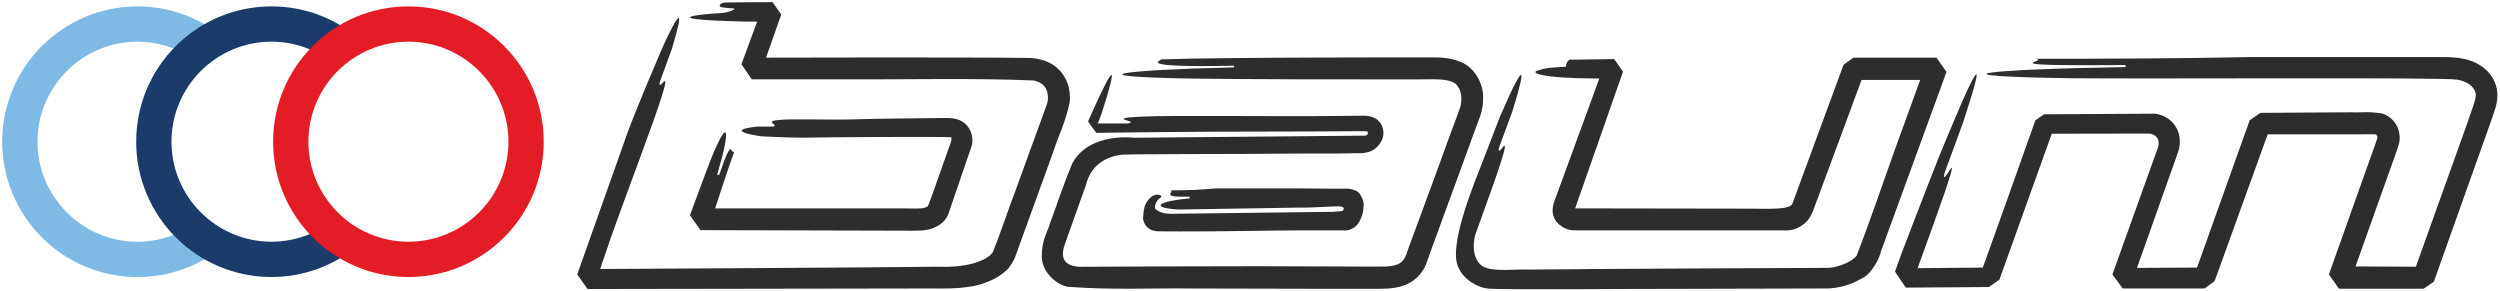 <?xml version="1.0" encoding="utf-8"?>
<!-- Generator: Adobe Illustrator 26.5.0, SVG Export Plug-In . SVG Version: 6.00 Build 0)  -->
<svg version="1.1" id="Ebene_1" xmlns="http://www.w3.org/2000/svg" xmlns:xlink="http://www.w3.org/1999/xlink" x="0px" y="0px"
	 viewBox="0 0 185.41 21.578" style="enable-background:new 0 0 185.41 21.578;" xml:space="preserve">
<style type="text/css">
	.st0{fill-rule:evenodd;clip-rule:evenodd;fill:#2D2D2D;}
	.st1{fill:#7FBAE7;}
	.st2{fill:#1B3B6A;}
	.st3{fill:#E31C26;}
</style>
<g>
	<path class="st0" d="M70.516,10.554l-1.442,4.073l0,0c-0.297,0.742-0.17,0.679-0.53,0.785
		c-0.254,0.085-0.954,0.043-1.506,0.043c-4.54,0-14.001,0-14.001,0l0,0c0,0,0.933-2.885,1.421-4.221
		c-0.297,0.318-0.085-1.337-1.124,1.76c-0.042,0-0.106-0.042-0.148-0.042c0.954-3.14,0.912-4.455-0.34-1.442
		c-0.361,0.87-1.676,4.455-1.676,4.455l0,0c0.17,0.234,0.51,0.743,0.785,1.103l0,0l0,0l0,0l15.719,0.043l0,0
		c0.382-0.021,0.912,0.043,1.527-0.191c0.297-0.127,0.594-0.276,0.849-0.573c0.127-0.169,0.212-0.275,0.318-0.573
		c0-0.021,1.697-4.964,1.697-4.964l0,0c0.085-0.404,0.043-0.34,0.043-0.509c0-0.488-0.319-1.082-0.827-1.337
		c-0.446-0.233-0.956-0.212-1.21-0.212c-2.354,0.022-4.709,0.042-6.979,0.106c-1.634,0.042-4.497-0.064-5.325,0.042
		c-0.594,0.042-0.573,0.159-0.467,0.244l0.042,0.032c0.085,0.085,0.191,0.149,0.021,0.212c0,0-0.827,0-1.231,0
		C54.5,9.578,54.903,9.812,55.73,9.981c0.191,0.043,0.446,0.085,0.7,0.127l0,0l0,0l0,0c0,0,2.056,0.104,2.989,0.104
		c2.206-0.042,9.696-0.083,10.991-0.04C70.529,10.175,70.645,10.165,70.516,10.554z"/>
	<path class="st0" d="M84.803,15.868c0,0.213-0.096,0.329,0.074,0.69c0.042,0.106,0.17,0.361,0.594,0.53
		c0.488,0.106,0.254,0.042,0.403,0.064c0.276,0.02,2.885,0.01,3.203,0.01c1.591,0,5.495-0.073,7.064-0.073l0,0
		h2.376h1.166l0,0c-0.021,0.021,0.404,0.021,0.743-0.212c0.17-0.128,0.34-0.318,0.403-0.466
		c0.149-0.276,0.233-0.53,0.276-0.827c0-0.319,0.148-0.573-0.234-1.168c-0.106-0.254-0.615-0.402-0.848-0.424l0,0
		h-0.297h-1.189l-2.397-0.021l0,0c-1.59,0-3.203,0-4.836,0c-0.297,0-0.848,0-1.124,0
		c-1.125,0.106-2.227,0.148-3.352,0.148c0.276,0.17-0.828,0.53,1.4,0.466c0,0.022,0,0.106,0,0.128
		c-2.228,0.191-3.076,0.679-0.849,0.827c2.903-0.033,5.776-0.107,8.925-0.143c1.124,0.021,2.449-0.111,3.02-0.093
		c0.571,0.019,0.239,0.35,0.239,0.35l-0.699,0.055c-11.769,0.148-11.73,0.148-12.043,0.148
		c-0.276,0-0.736-0.074-0.902-0.203c-0.166-0.129-0.293-0.079-0.257-0.39c0.106-0.53,0.488-0.573,0.467-0.7
		c0.042-0.085-0.403-0.276-0.806,0.085c-0.17,0.169-0.339,0.382-0.424,0.637l0,0l0,0l0,0
		C84.856,15.476,84.803,15.677,84.803,15.868z"/>
	<g>
		<path class="st0" d="M68.861,21.394c1.167,0,2.503,0.063,3.84-0.297c0.657-0.212,1.336-0.488,1.951-1.06
			c0.276-0.234,0.573-0.785,0.658-1.039l0,0l2.821-7.786l0,0c0.403-1.251,0.87-2.057,1.209-3.669
			c0.064-0.785-0.127-1.677-0.763-2.334c-0.616-0.658-1.464-0.869-2.186-0.912
			C71.322,4.233,57.767,4.275,56.812,4.275l0,0l1.124-3.182V1.072l0,0l0,0l0,0c-0.361-0.509-0.318-0.445-0.636-0.912
			l0,0c0,0-3.062,0.007-3.377,0.023c-0.298,0.015-0.376,0.055-0.376,0.055c-0.119,0.049-0.235,0.155-0.128,0.261
			c0.042,0.042,0.297,0.085,0.954,0.127c0.34,0-0.276,0.297-0.827,0.339c-1.103,0.064-1.867,0.148-2.185,0.233
			c-0.657,0.17,0.424,0.319,3.903,0.403c0.467,0,0.891,0,0.891,0c-0.361,0.975-1.167,3.161-1.167,3.161l0,0l0,0l0,0
			c0.233,0.339,0.404,0.594,0.764,1.124l0,0h0.021c0,0,5.43,0,6.618,0c4.667,0.021,9.928-0.106,14.298,0.085
			c0.636,0.169,0.933,0.466,1.018,1.06c0.021,0.297,0.021,0.551-0.127,0.87l0,0l-2.206,6.067l0,0
			c-0.594,1.548-1.209,3.436-1.739,4.73c-0.552,0.806-2.398,1.167-4.01,1.082
			c-4.752,0.064-25.116,0.17-25.116,0.17l0,0l0.785-2.291l0,0c1.146-3.267,3.309-8.888,3.797-10.564
			c0.382-1.188,0.254-1.152,0.105-1.004l0,0c-0.148,0.17-0.318,0.368-0.275,0.028c0,0,0.594-1.634,0.89-2.439
			c1.018-3.331,0.488-2.588-0.276-1.018c-0.191,0.402-0.403,0.848-0.615,1.357l0,0l0,0l0,0
			c0,0-1.718,4.01-2.376,5.812c-0.785,2.206-3.734,10.522-3.734,10.522l0,0c0.304,0.436,0.424,0.594,0.764,1.082l0,0l0,0
			L68.861,21.394z"/>
		<path class="st0" d="M101.212,10.06c0.198,0,0.276-0.161,0.211-0.29c-0.05-0.041-0.115-0.031-0.254-0.042
			c-1.273,0-2.525,0.021-3.755,0.021c-4.985,0-9.822,0.022-14.637,0.085l0,0L81.313,9.854l0,0l0,0l0,0l0,0
			c-0.276-0.361-0.495-0.646-0.615-0.848l0,0l0,0l0,0l0.043-0.106l0,0l0,0l0,0c0.275-0.615,0.53-1.188,0.763-1.675
			c0.913-1.952,1.506-2.885,0.191,1.209c-0.085,0.17-0.233,0.742-0.318,0.721c0.36,0,0.721,0,1.06,0
			c0.658,0,1.209,0,1.209,0c0.424-0.084,0.17-0.148-0.085-0.233l-0.106-0.031
			c-0.233-0.085-0.276-0.181,1.252-0.244c2.164-0.106,9.673,0,13.98-0.043l0,0l2.227-0.021l0,0
			c0.191,0,1.167-0.106,1.57,0.722c0.318,0.742-0.064,1.442-0.594,1.782c-0.255,0.191-0.573,0.233-0.87,0.276
			c-0.212,0-0.382,0-0.573,0l0,0l-1.145,0.021h-2.291l0,0c-3.055,0.022-6.131,0.043-9.228,0.043
			c-1.506,0.021-3.161,0-4.561,0.043c-1.294,0.148-2.354,0.87-2.673,2.227c-0.509,1.442-1.04,2.864-1.528,4.285
			c-0.509,1.272,0.021,1.845,1.316,1.803c4.306-0.021,8.591-0.042,12.898-0.042l0,0l6.448,0.021l0,0
			c1.04,0,2.207,0.021,3.161,0c0.955-0.085,1.294-0.255,1.591-1.294c1.018-2.779,2.079-5.601,3.097-8.443
			c0.255-0.679,0.531-1.4,0.764-2.079c0.148-0.467,0.106-1.167-0.149-1.485c-0.361-0.764-1.994-0.551-3.479-0.573
			c-5.897,0-11.54,0-16.377-0.064c-8.592-0.148-5.367-0.636,3.224-0.827c0-0.022,0-0.106,0-0.127
			c-7.255,0.152-5.483-0.35-5.388-0.467c4.39-0.165,19.559-0.149,19.559-0.149l0,0
			c0.721,0.021,1.654-0.084,2.651,0.34c1.018,0.403,1.655,1.59,1.655,2.545c0.02,0.488-0.044,0.997-0.213,1.464
			l0,0l-0.403,1.082l0,0c-1.061,2.928-2.122,5.813-3.182,8.698c-0.127,0.36-0.255,0.721-0.382,1.081
			c-0.17,0.488-0.488,0.955-0.933,1.295c-0.869,0.657-1.951,0.657-2.672,0.657l0,0h-4.582l0,0
			c-3.055,0-6.088-0.021-9.143-0.021c-3.119-0.042-5.876,0.127-9.292-0.128c-0.955-0.191-1.952-1.188-1.93-2.291
			c0-1.166,0.424-1.76,0.636-2.482c0.551-1.485,0.955-2.758,1.633-4.391c0.913-1.698,3.055-2.039,4.603-1.89
			L101.212,10.06z"/>
		<path class="st0" d="M111.479,10.886c-0.149,0.191-0.382,0.495-0.319,0.092c0,0,0.679-1.825,1.018-2.758
			c1.167-3.776,0.594-2.928-0.233-1.145c-0.212,0.467-0.445,0.997-0.7,1.57l0,0l0,0l0,0l-1.2,3.115l0,0
			c-0.403,1.103-2.704,6.346-1.897,8.043c0.361,0.87,1.315,1.485,2.143,1.591c0.891,0.127,11.984,0.011,12.686,0.032
			l12.642-0.032l0,0c0.933-0.063,1.613-0.275,2.377-0.7c0.785-0.318,1.4-1.527,1.505-2.058l0,0l4.859-13.301l0,0
			c-0.297-0.424-0.488-0.7-0.742-1.06l0,0h-6.152l0,0c-0.149,0.106-0.616,0.424-0.742,0.53l0,0
			c0,0-2.816,7.644-3.792,10.295c-0.165,0.488-1.942,0.373-3.251,0.375l0,0l-12.855-0.021l0,0v-0.021l0,0l3.542-10.118
			l-0.657-0.934l-3.109,0.044l-0.11-0.016c-0.267,0.063-0.355,0.355-0.349,0.538
			c-1.273,0.064-1.655,0.125-2.037,0.262c-0.721,0.17,0.075,0.598,4.354,0.614c0.042,0,0.149,0,0.149,0
			s-0.064,0.191,0,0c0.042-0.085-3.246,8.867-3.246,8.867l0,0c-0.043,0.171-0.488,0.955,0.042,1.719
			c0.551,0.679,1.166,0.679,1.591,0.679l0,0h15.527l0,0c0.616,0,1.168-0.34,1.507-0.701
			c0.201-0.209,0.424-0.721,0.424-0.721l3.606-9.737h4.349l-1.972,5.431c-0.87,2.461-1.889,5.409-2.736,7.595
			c-0.234,0.318-0.808,0.615-1.379,0.784c-0.319,0.084-0.53,0.128-0.849,0.128l0,0c0,0-16.695,0.063-22.105,0.127
			c-0.912-0.043-2.334,0.149-3.139-0.127c-0.871-0.255-1.104-1.443-0.807-2.482
			c0.785-2.207,1.591-4.37,1.867-5.303C111.734,10.724,111.627,10.717,111.479,10.886L111.479,10.886z"/>
		<path class="st0" d="M143.862,11.481c-0.807,2.015-2.833,7.304-2.833,7.304l-0.488,1.358l0,0l0,0
			c0.361,0.53,0.275,0.424,0.806,1.188l0,0l0,0h0.022l6.131-0.043l0,0c0.339-0.234,0.508-0.361,0.785-0.551l0,0l0,0
			l3.882-10.819l7.246-0.011c0.402,0.036,0.942,0.393,0.539,1.284l0,0l-3.288,9.164l0,0
			c0.148,0.191,0.658,0.891,0.763,1.039l0,0h6.067l0,0c0.403-0.275,0.721-0.53,0.721-0.53l0.063-0.105
			l3.904-10.798h6.915l0,0c0.403,0,1.145-0.022,1.103,0.021c0.063-0.042,0.149,0.276,0.128,0.212
			c-0.128,0.424-0.467,1.336-0.467,1.336l-3.14,8.825l0,0c0.213,0.276,0.53,0.764,0.743,1.061l0,0h6.279l0,0
			c0.34-0.234,0.361-0.234,0.763-0.531l0,0l4.328-12.155l0,0c0.128-0.445,0.383-0.912,0.383-1.676
			c0.021-0.7-0.34-1.4-0.807-1.846c-0.998-0.933-2.334-0.976-3.288-0.976l0,0c0,0-12.792,0-14.128,0
			c-5.346,0.106-10.691,0.127-16.059,0.127c1.337,0.191-4.009,0.551,6.703,0.467c0,0.042,0,0.105,0,0.148
			c-10.713,0.17-14.722,0.679-4.03,0.828c6.025,0.063,27.747-0.083,28.638,0.106
			c0.764,0.127,1.273,0.551,1.358,1.018c0.105,0.36-0.403,1.485-0.657,2.312l0,0l-3.777,10.543l-4.475-0.021
			l3.055-8.57c0.063-0.191,0.083-0.276,0.169-0.53c0.106-0.424,0.042-0.679-0.021-0.976
			c-0.127-0.53-0.615-1.103-1.252-1.272c-1.145-0.17-1.485-0.043-2.248-0.085l0,0l-6.747,0.042l0,0
			c-0.339,0.233-0.806,0.551-0.806,0.551l-3.903,10.926l0,0l0,0c-1.549,0-4.392,0.021-4.392,0.021h-0.063l3.012-8.486
			l0,0c0.213-0.508,0.276-1.378-0.148-1.994c-0.34-0.615-1.167-1.018-1.824-0.954l0,0l-7.913,0.043
			c-0.297,0.191-0.361,0.233-0.658,0.445l0,0l0,0l-0.678,1.888l0,0c-0.616,1.782-3.225,9.037-3.225,9.037l0,0
			c0,0-4.116,0.042-4.837,0.042c0.275-0.722,1.803-4.986,2.015-5.622c0.616-1.824,0.602-1.975,0.411-1.721
			l-0.177,0.278c-0.191,0.276-0.361,0.53-0.255,0.021c0,0,0.934-2.524,1.379-3.755
			c1.676-5.091,0.975-3.924-0.106-1.463c-0.254,0.615-0.573,1.336-0.891,2.1l0,0l0,0l0,0L143.862,11.481z"/>
	</g>
</g>
<g>
	<path class="st1" d="M13.803,16.988c-1.068,0.597-2.296,0.94-3.604,0.94c-4.09,0-7.418-3.328-7.418-7.418
		c0-4.09,3.328-7.418,7.418-7.418c1.424,0,2.751,0.41,3.881,1.109c0.649-0.703,1.457-1.218,2.341-1.554
		c-1.711-1.356-3.87-2.171-6.222-2.171c-5.542,0-10.035,4.493-10.035,10.035c0,5.542,4.493,10.035,10.035,10.035
		c2.101,0,4.05-0.648,5.662-1.752C15.058,18.334,14.348,17.72,13.803,16.988z"/>
	<path class="st2" d="M25.065,17.556c-0.277-0.235-0.56-0.533-0.83-0.87c-1.175,0.782-2.584,1.241-4.099,1.241
		c-4.09,0-7.418-3.328-7.418-7.418c0-4.09,3.328-7.418,7.418-7.418c1.579,0,3.041,0.499,4.244,1.343
		c0.409-0.475,0.87-0.901,1.333-1.252c0.236-0.179,0.489-0.326,0.748-0.459c-1.726-1.404-3.927-2.249-6.326-2.249
		c-5.542,0-10.035,4.493-10.035,10.035c0,5.542,4.493,10.035,10.035,10.035c2.346,0,4.499-0.811,6.208-2.16
		C25.873,18.147,25.434,17.87,25.065,17.556z"/>
	<path class="st3" d="M30.29,3.091c4.09,0,7.418,3.328,7.418,7.418s-3.328,7.418-7.418,7.418
		c-4.09,0-7.418-3.328-7.418-7.418S26.2,3.091,30.29,3.091 M30.29,0.474c-5.542,0-10.035,4.493-10.035,10.035
		s4.493,10.035,10.035,10.035c5.542,0,10.035-4.493,10.035-10.035S35.832,0.474,30.29,0.474L30.29,0.474z"/>
</g>
</svg>
